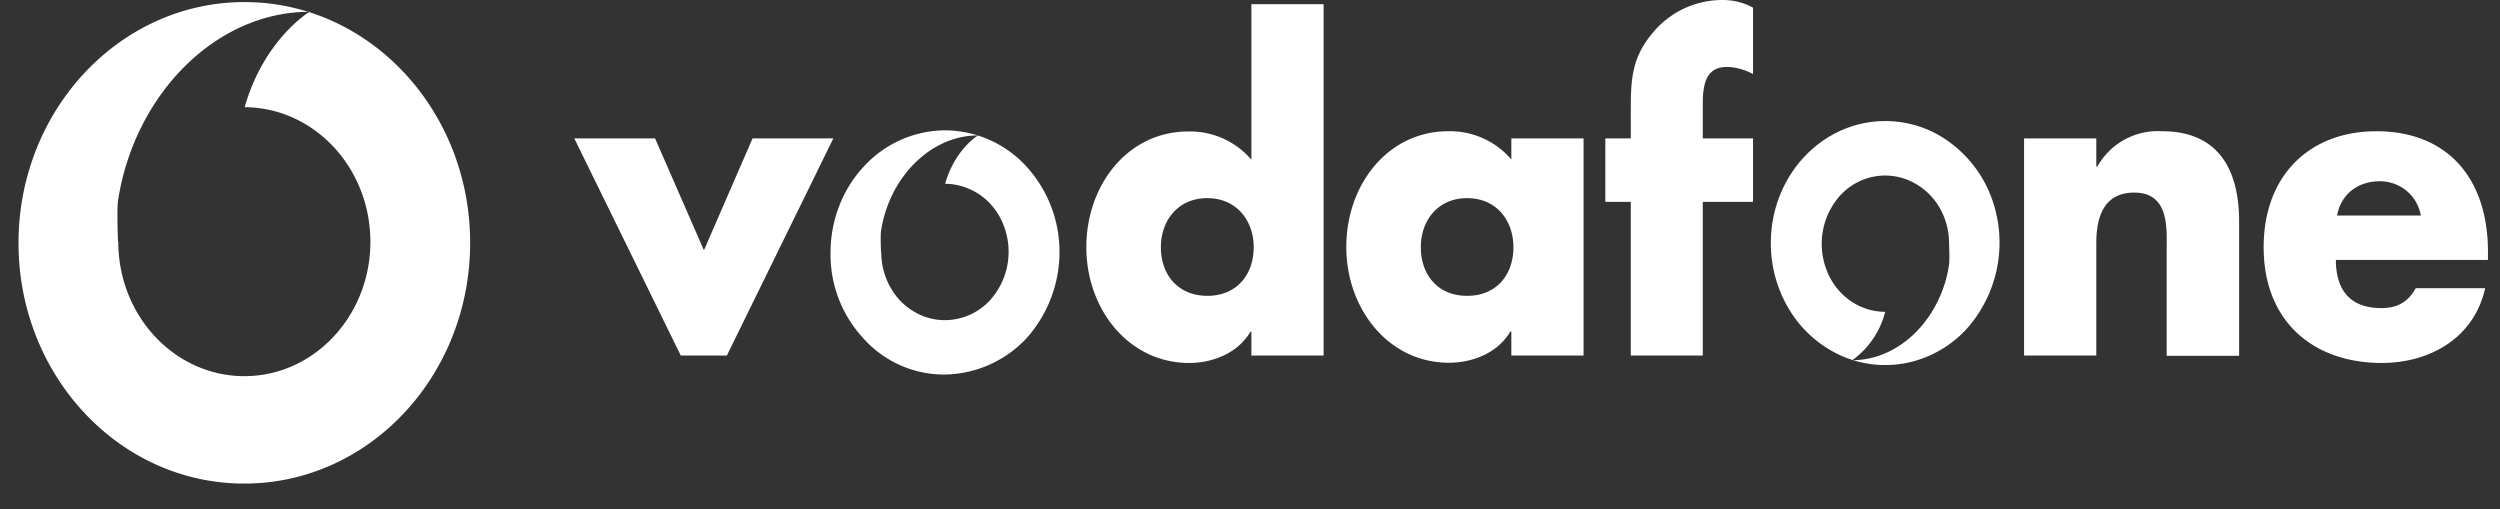 <svg xmlns="http://www.w3.org/2000/svg" width="108" height="22" fill="none"><rect width="100%" height="100%" fill="#333333" stroke="none"/><g clip-path="url(#a)"><g clip-path="url(#b)"><path fill="#fff" fill-rule="evenodd" d="m30.42 10.79 2.09-4.81H36l-4.6 9.38h-1.99l-4.6-9.38h3.49l2.1 4.81Zm21.73-2.23c1.27 0 2.01.97 2.01 2.12 0 1.19-.74 2.1-2 2.1-1.27 0-2.01-.91-2.01-2.1 0-1.15.74-2.12 2-2.12Zm1.9 6.8h3.13V.18h-3.12V6.9a3.48 3.48 0 0 0-2.73-1.22c-2.6 0-4.4 2.3-4.4 5 0 2.68 1.83 5 4.44 5 1.02 0 2.1-.42 2.65-1.35h.04v1.04Zm9.33-6.8c1.27 0 2 .97 2 2.12 0 1.19-.73 2.1-2 2.1s-2-.91-2-2.1c0-1.15.73-2.12 2-2.12Zm5.03-2.58h-3.12v.91a3.48 3.48 0 0 0-2.73-1.22c-2.6 0-4.4 2.3-4.4 5 0 2.68 1.83 5 4.43 5 1.03 0 2.11-.42 2.66-1.35h.04v1.04h3.12V5.98Zm5.16 9.38h-3.12V8.72h-1.1V5.98h1.1V4.79c0-1.3.03-2.25.89-3.3A3.9 3.9 0 0 1 74.4 0c.48 0 .9.1 1.33.33V3.2a2.55 2.55 0 0 0-1.1-.31c-.8 0-1.07.51-1.07 1.57v1.52h2.17v2.74h-2.17v6.64Zm17-8.17h.04a2.99 2.99 0 0 1 2.8-1.52c2.37 0 3.32 1.59 3.32 3.9v5.8H93.6v-4.58c0-.9.13-2.47-1.4-2.47-1.28 0-1.64 1-1.64 2.18v4.86h-3.12V5.98h3.12v1.2Zm10.39 2.12c.19-.97.94-1.48 1.85-1.48.84 0 1.61.58 1.77 1.48h-3.62Zm6.52 1.57c0-3.2-1.77-5.21-4.82-5.21-2.86 0-4.87 1.88-4.87 5.01 0 3.24 2.18 5 5.1 5 2 0 3.97-1.01 4.47-3.23h-3c-.35.63-.83.86-1.5.86-1.28 0-1.95-.73-1.95-2.08h6.57v-.35Zm-61.71.03a5.58 5.58 0 0 1-1.45 3.73 4.94 4.94 0 0 1-3.5 1.54 4.67 4.67 0 0 1-3.5-1.54 5.31 5.31 0 0 1-1.44-3.73c0-1.4.52-2.74 1.45-3.73a4.8 4.8 0 0 1 3.5-1.55 4.8 4.8 0 0 1 3.5 1.55 5.46 5.46 0 0 1 1.44 3.73Zm-7.7-.02c0 .58.16 1.15.46 1.63.3.49.73.86 1.24 1.09.5.22 1.06.28 1.6.16.53-.11 1.02-.39 1.4-.8a3.13 3.13 0 0 0 .6-3.2c-.2-.55-.55-1-1-1.33-.46-.32-1-.5-1.54-.5.42-1.49 1.42-2.09 1.42-2.09-2.06 0-3.84 1.83-4.19 4.13-.03.22 0 .9 0 .9Zm-17.76-.4c0 5.75-4.37 10.4-9.75 10.4C5.17 20.9.8 16.24.8 10.5S5.17.09 10.56.09c5.38 0 9.75 4.65 9.75 10.4Zm-15.2-.05c0 3.21 2.44 5.81 5.45 5.81 3 0 5.44-2.6 5.44-5.8 0-3.21-2.43-5.8-5.43-5.82.83-2.93 2.8-4.12 2.8-4.12C9.3.51 5.8 4.11 5.1 8.66c-.06.43 0 1.78 0 1.78Zm71.39.06c0-2.91 2.21-5.27 4.94-5.27.98 0 1.94.3 2.75.89.81.58 1.45 1.4 1.82 2.36a5.6 5.6 0 0 1-1.07 5.75 4.86 4.86 0 0 1-2.53 1.44c-.96.2-1.96.1-2.86-.3a5.03 5.03 0 0 1-2.22-1.94 5.53 5.53 0 0 1-.83-2.93Zm7.7.02c0-.58-.16-1.15-.46-1.63a2.8 2.8 0 0 0-1.24-1.08 2.6 2.6 0 0 0-1.6-.17c-.53.11-1.02.39-1.4.8a3.13 3.13 0 0 0-.6 3.2c.2.55.55 1 1 1.33.46.33 1 .5 1.54.5a3.69 3.69 0 0 1-1.42 2.09c2.06 0 3.84-1.82 4.18-4.13.03-.22 0-.9 0-.9Z" clip-rule="evenodd"/></g></g><defs><clipPath id="a"><path fill="#fff" d="M.8 0h106.67v22H.8z"/></clipPath><clipPath id="b"><path fill="#fff" d="M.8 0h106.67v21.99H.8z"/></clipPath></defs></svg>
